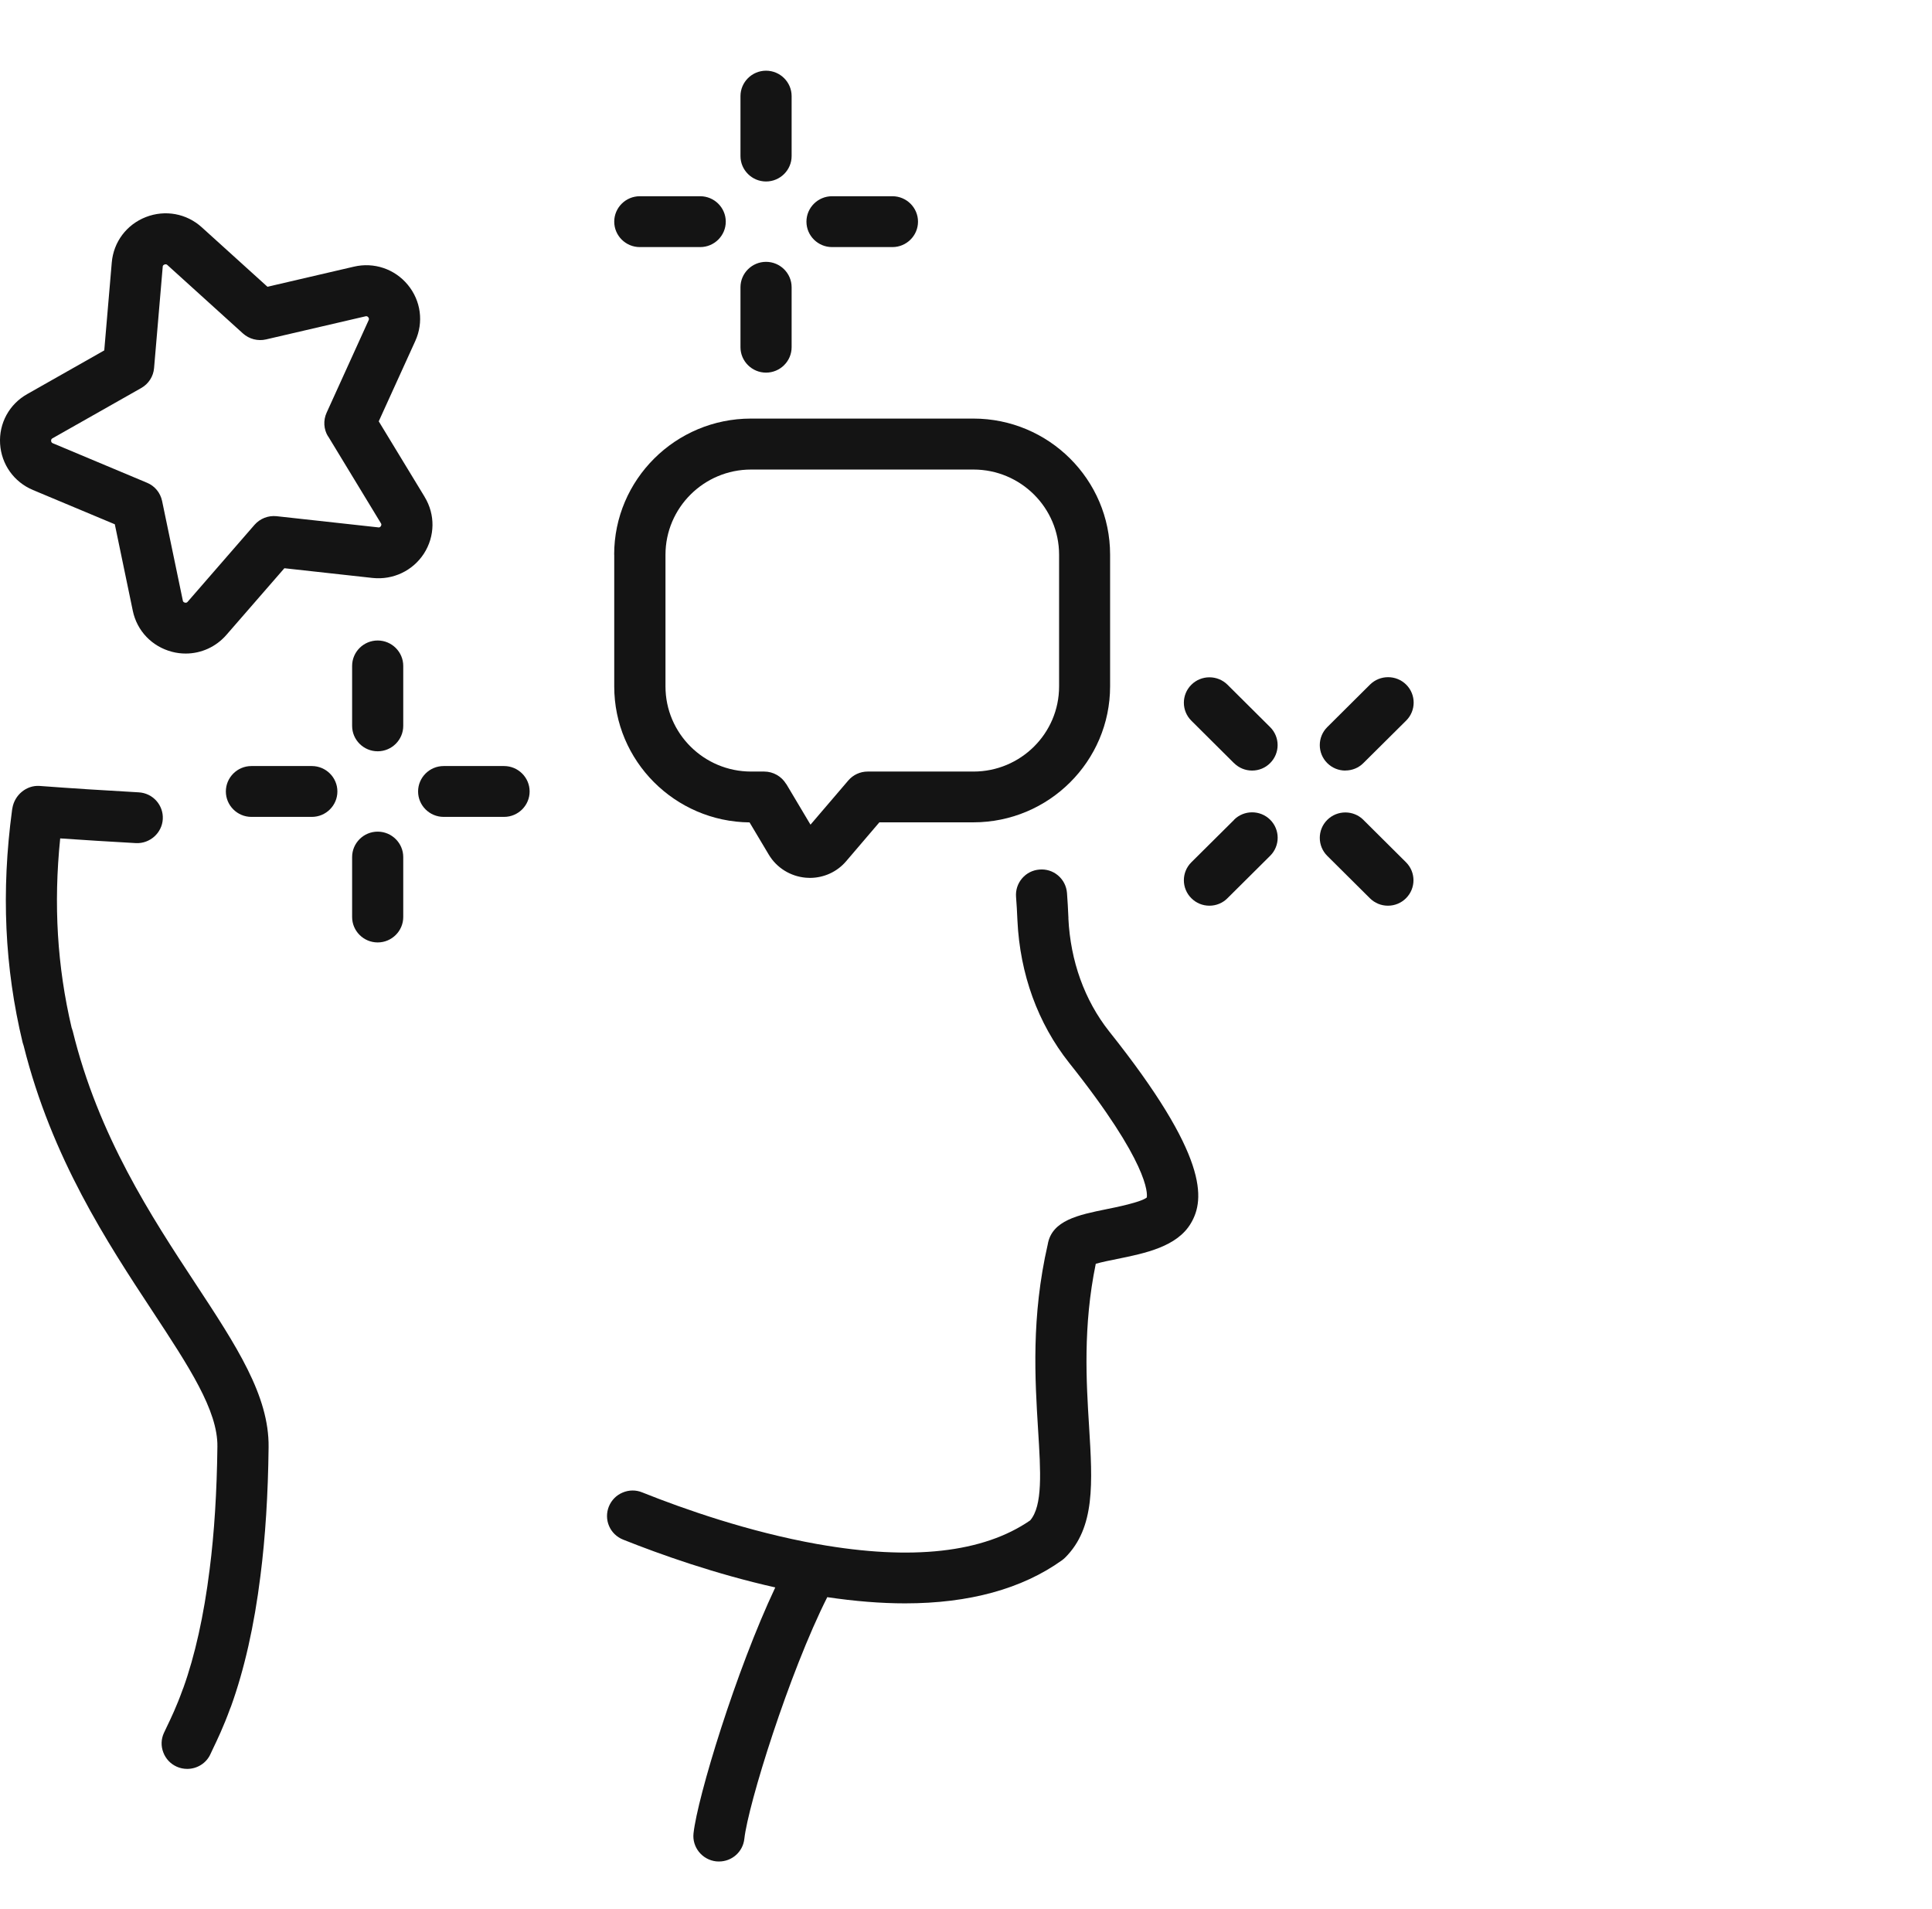 <svg width="82" height="81" viewBox="0 0 82 81" fill="none" xmlns="http://www.w3.org/2000/svg">
<path d="M45.348 38.97C45.332 38.576 45.31 38.224 45.286 37.894C45.262 37.603 45.128 37.34 44.903 37.15C44.681 36.964 44.402 36.879 44.121 36.903C43.831 36.924 43.569 37.057 43.381 37.276C43.194 37.494 43.102 37.774 43.124 38.062C43.148 38.363 43.167 38.682 43.183 39.066C43.29 41.338 44.048 43.427 45.377 45.105C48.767 49.36 48.702 50.652 48.673 50.82C48.445 51.017 47.344 51.241 46.971 51.315C45.774 51.558 44.64 51.789 44.469 52.812C43.764 55.889 43.928 58.537 44.059 60.669C44.172 62.47 44.26 63.898 43.724 64.524C41.731 65.898 38.7 66.237 34.716 65.533C34.697 65.531 34.681 65.528 34.684 65.528C31.779 65.008 29.041 64.049 27.256 63.335C26.988 63.226 26.694 63.229 26.426 63.343C26.158 63.455 25.952 63.666 25.842 63.935C25.735 64.201 25.737 64.497 25.85 64.761C25.962 65.024 26.174 65.23 26.445 65.339C28.039 65.975 30.357 66.796 32.905 67.369C31.241 70.891 29.604 76.264 29.435 77.804C29.37 78.395 29.802 78.928 30.397 78.995C30.437 78.997 30.474 79 30.515 79C31.069 79 31.533 78.587 31.592 78.038C31.753 76.578 33.489 71.002 35.112 67.782C36.278 67.955 37.387 68.045 38.411 68.045C41.136 68.045 43.378 67.43 45.072 66.218C45.12 66.183 45.166 66.143 45.208 66.103C46.489 64.825 46.371 62.933 46.224 60.538C46.106 58.641 45.961 56.292 46.508 53.633C46.763 53.561 47.164 53.478 47.406 53.431C48.603 53.188 49.962 52.911 50.548 51.909C51.146 50.897 51.288 49.056 47.076 43.771C46.031 42.449 45.434 40.787 45.345 38.973L45.348 38.97Z" fill="#141414"/>
<path d="M3.08 43.741C3.07 43.699 3.056 43.656 3.04 43.616C2.429 41.016 2.268 38.384 2.555 35.581C3.581 35.651 4.661 35.72 5.773 35.781C6.368 35.808 6.877 35.344 6.909 34.764C6.944 34.169 6.486 33.658 5.886 33.626C4.441 33.546 3.027 33.455 1.676 33.354C1.122 33.319 0.621 33.735 0.527 34.292L0.513 34.369C0.047 37.832 0.195 41.061 0.961 44.245C0.972 44.29 0.988 44.335 1.004 44.381C2.193 49.144 4.559 52.74 6.464 55.634C8.018 57.997 9.248 59.861 9.227 61.391C9.205 63.303 9.096 65.056 8.897 66.607C8.653 68.565 8.273 70.265 7.78 71.637C7.775 71.65 7.75 71.703 7.745 71.725C7.488 72.438 7.252 72.926 7.078 73.288L6.957 73.544C6.837 73.805 6.826 74.098 6.931 74.37C7.032 74.639 7.233 74.855 7.499 74.975C7.641 75.039 7.791 75.07 7.946 75.07C8.372 75.07 8.761 74.823 8.932 74.442L9.037 74.218C9.216 73.845 9.489 73.278 9.765 72.516C9.771 72.5 9.795 72.444 9.803 72.425C10.368 70.859 10.792 68.991 11.054 66.876C11.263 65.243 11.378 63.407 11.4 61.417C11.427 59.233 10.039 57.123 8.281 54.451C6.451 51.669 4.171 48.206 3.083 43.741H3.08Z" fill="#141414"/>
<path d="M16.03 35.294C15.432 35.294 14.945 35.779 14.945 36.373V38.917C14.945 39.511 15.432 39.996 16.03 39.996C16.627 39.996 17.115 39.511 17.115 38.917V36.373C17.115 35.779 16.627 35.294 16.03 35.294Z" fill="#141414"/>
<path d="M16.03 27.182C15.432 27.182 14.945 27.666 14.945 28.261V30.805C14.945 31.399 15.432 31.884 16.03 31.884C16.627 31.884 17.115 31.399 17.115 30.805V28.261C17.115 27.666 16.627 27.182 16.03 27.182Z" fill="#141414"/>
<path d="M21.394 32.51H18.83C18.232 32.51 17.745 32.995 17.745 33.589C17.745 34.183 18.232 34.668 18.83 34.668H21.394C21.991 34.668 22.479 34.183 22.479 33.589C22.479 32.995 21.991 32.51 21.394 32.51Z" fill="#141414"/>
<path d="M13.235 32.51H10.671C10.073 32.51 9.586 32.995 9.586 33.589C9.586 34.183 10.073 34.668 10.671 34.668H13.235C13.833 34.668 14.32 34.183 14.32 33.589C14.32 32.995 13.833 32.51 13.235 32.51Z" fill="#141414"/>
<path d="M32.513 15.814C33.111 15.814 33.599 15.329 33.599 14.735V12.191C33.599 11.597 33.111 11.112 32.513 11.112C31.916 11.112 31.428 11.597 31.428 12.191V14.735C31.428 15.329 31.916 15.814 32.513 15.814Z" fill="#141414"/>
<path d="M32.513 7.702C33.111 7.702 33.599 7.217 33.599 6.623V4.079C33.599 3.485 33.111 3 32.513 3C31.916 3 31.428 3.485 31.428 4.079V6.623C31.428 7.217 31.916 7.702 32.513 7.702Z" fill="#141414"/>
<path d="M35.313 10.486H37.878C38.475 10.486 38.963 10.001 38.963 9.407C38.963 8.813 38.475 8.328 37.878 8.328H35.313C34.716 8.328 34.228 8.813 34.228 9.407C34.228 10.001 34.716 10.486 35.313 10.486Z" fill="#141414"/>
<path d="M27.155 10.486H29.719C30.316 10.486 30.804 10.001 30.804 9.407C30.804 8.813 30.316 8.328 29.719 8.328H27.155C26.557 8.328 26.07 8.813 26.07 9.407C26.07 10.001 26.557 10.486 27.155 10.486Z" fill="#141414"/>
<path d="M57.868 34.795C57.445 34.374 56.757 34.374 56.333 34.795C55.91 35.216 55.91 35.901 56.333 36.322L58.142 38.12C58.348 38.325 58.619 38.437 58.908 38.437C59.197 38.437 59.471 38.325 59.675 38.12C60.098 37.699 60.098 37.015 59.675 36.594L57.866 34.795H57.868Z" fill="#141414"/>
<path d="M52.376 32.385C52.582 32.59 52.853 32.702 53.142 32.702C53.431 32.702 53.705 32.59 53.908 32.385C54.332 31.963 54.332 31.279 53.908 30.858L52.1 29.06C51.676 28.639 50.988 28.639 50.565 29.06C50.141 29.481 50.141 30.165 50.565 30.586L52.373 32.385H52.376Z" fill="#141414"/>
<path d="M57.102 32.699C57.392 32.699 57.665 32.587 57.868 32.382L59.682 30.581C60.106 30.16 60.106 29.475 59.682 29.054C59.259 28.634 58.571 28.634 58.147 29.054L56.333 30.858C55.91 31.279 55.91 31.963 56.333 32.385C56.54 32.59 56.81 32.702 57.1 32.702L57.102 32.699Z" fill="#141414"/>
<path d="M52.379 34.793L50.565 36.594C50.141 37.015 50.141 37.699 50.565 38.12C50.771 38.325 51.041 38.437 51.331 38.437C51.62 38.437 51.894 38.325 52.097 38.12L53.911 36.317C54.334 35.896 54.334 35.211 53.911 34.79C53.488 34.369 52.799 34.369 52.376 34.79L52.379 34.793Z" fill="#141414"/>
<path d="M18.023 21.086L16.075 17.881L17.627 14.469C17.988 13.675 17.865 12.761 17.308 12.087C16.751 11.413 15.874 11.117 15.02 11.317L11.352 12.17L8.565 9.647C7.917 9.058 7.006 8.893 6.188 9.213C5.371 9.532 4.819 10.27 4.744 11.139L4.425 14.871L1.154 16.725C0.393 17.154 -0.049 17.964 0.004 18.835C0.058 19.706 0.591 20.457 1.4 20.796L4.873 22.25L5.636 25.919C5.813 26.774 6.451 27.44 7.3 27.661C7.491 27.712 7.686 27.736 7.882 27.736C8.544 27.736 9.171 27.448 9.607 26.947L12.07 24.115L15.816 24.528C16.686 24.619 17.522 24.222 17.994 23.492C18.465 22.757 18.479 21.837 18.023 21.089V21.086ZM13.924 18.513L16.166 22.205C16.18 22.226 16.204 22.266 16.166 22.328C16.126 22.389 16.083 22.386 16.054 22.381L11.74 21.907C11.384 21.869 11.035 22.008 10.802 22.274L7.965 25.538C7.949 25.556 7.917 25.594 7.844 25.575C7.775 25.556 7.764 25.511 7.759 25.485L6.88 21.262C6.807 20.913 6.569 20.623 6.239 20.487L2.242 18.811C2.218 18.8 2.175 18.782 2.169 18.71C2.164 18.638 2.207 18.614 2.228 18.601L5.995 16.467C6.306 16.291 6.51 15.974 6.539 15.622L6.906 11.325C6.906 11.299 6.912 11.253 6.979 11.227C6.998 11.219 7.016 11.216 7.032 11.216C7.051 11.216 7.073 11.219 7.105 11.248L10.312 14.152C10.575 14.389 10.942 14.485 11.29 14.405L15.513 13.424C15.542 13.419 15.585 13.408 15.631 13.464C15.676 13.52 15.657 13.563 15.647 13.587L13.862 17.516C13.715 17.839 13.736 18.214 13.921 18.518L13.924 18.513Z" fill="#141414"/>
<path d="M26.07 23.543V29.132C26.07 32.294 28.642 34.87 31.814 34.902L32.629 36.269C32.961 36.828 33.55 37.193 34.202 37.249C34.258 37.254 34.317 37.257 34.373 37.257C34.968 37.257 35.533 36.999 35.916 36.546L37.323 34.899H41.313C44.514 34.899 47.116 32.31 47.116 29.126V23.537C47.116 20.354 44.512 17.764 41.313 17.764H31.873C28.671 17.764 26.067 20.354 26.067 23.537L26.07 23.543ZM33.368 33.274C33.173 32.947 32.816 32.744 32.436 32.744H31.878C29.874 32.744 28.245 31.124 28.245 29.132V23.543C28.245 21.55 29.874 19.927 31.878 19.927H41.318C43.322 19.927 44.951 21.55 44.951 23.543V29.132C44.951 31.124 43.322 32.744 41.318 32.744H36.827C36.508 32.744 36.208 32.883 36.002 33.125L34.4 34.998L33.373 33.274H33.368Z" fill="#141414"/>
</svg>
